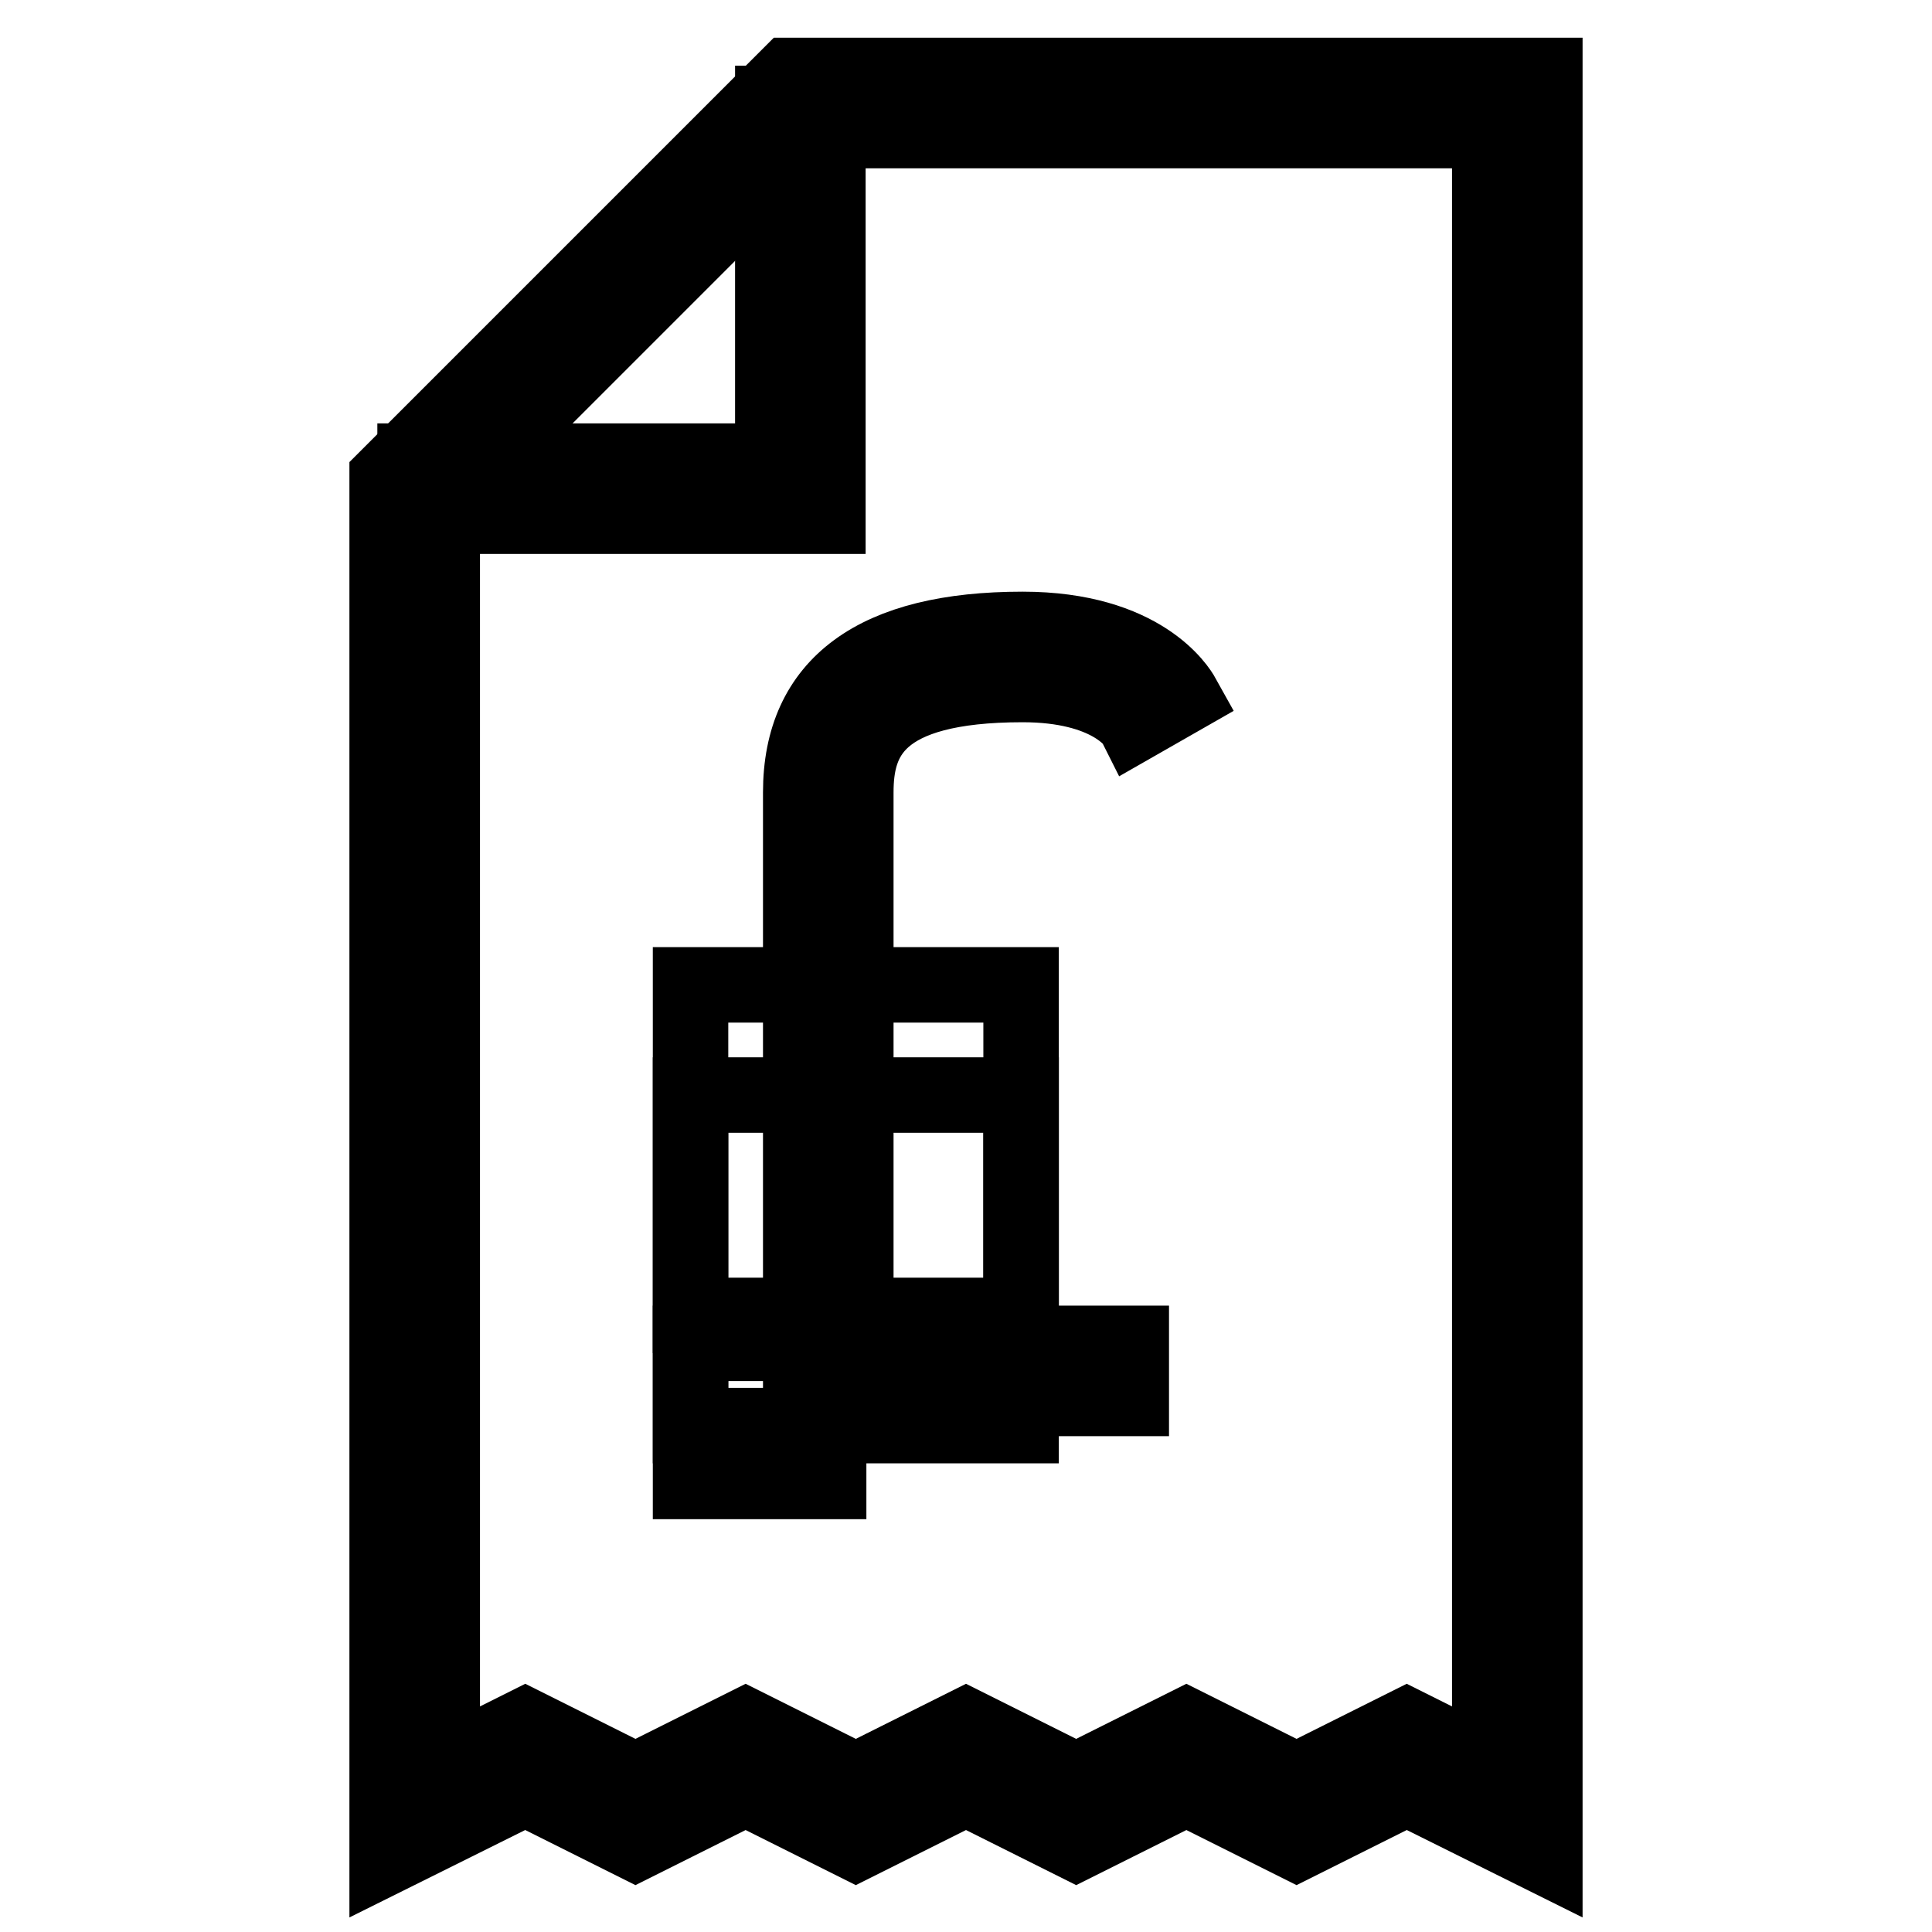<?xml version="1.0" encoding="utf-8"?>
<!-- Svg Vector Icons : http://www.onlinewebfonts.com/icon -->
<!DOCTYPE svg PUBLIC "-//W3C//DTD SVG 1.1//EN" "http://www.w3.org/Graphics/SVG/1.1/DTD/svg11.dtd">
<svg version="1.1" xmlns="http://www.w3.org/2000/svg" xmlns:xlink="http://www.w3.org/1999/xlink" x="0px" y="0px" viewBox="0 0 256 256" enable-background="new 0 0 256 256" xml:space="preserve">
<g> <g> <g>  <path stroke-width="10" fill-opacity="0" stroke="#000000"  d="M51.3,246V63.3L104.6,10h100.1v236l-18.3-9.1l-14.6,7.3l-14.6-7.3l-14.6,7.3l-14.6-7.3l-14.6,7.3  l-14.6-7.3l-14.6,7.3l-14.6-7.3L51.3,246z M157.2,228.7l14.6,7.3l14.6-7.3l11,5.5V17.3h-89.8l-49,49v167.9l11-5.5l14.6,7.3  l14.6-7.3l14.6,7.3l14.6-7.3l14.6,7.3L157.2,228.7z"/> </g> <g>  <path stroke-width="10" fill-opacity="0" stroke="#000000"  d="M109.7 68.4L55 68.4 55 61.1 102.4 61.1 102.4 13.7 109.7 13.7 z"/> </g> </g> <g> <path stroke-width="10" fill-opacity="0" stroke="#000000"  d="M149.9,185.3h-43.8V105c0-14.3,9.9-21.6,29.4-21.6c15.9,0,20.7,8,21.2,8.9l-6.3,3.6  c-0.1-0.2-3.4-5.2-14.9-5.2c-19.5,0-22.1,7.2-22.1,14.3v73h36.5V185.3z"/> </g> <g> <path stroke-width="10" fill-opacity="0" stroke="#000000"  d="M91.5 130.5h43.8v43.8h-43.8z"/> </g> <g> <path stroke-width="10" fill-opacity="0" stroke="#000000"  d="M91.5 145.1h43.8v43.8h-43.8z"/> </g> <g> <path stroke-width="10" fill-opacity="0" stroke="#000000"  d="M91.5 178h18.3v18.3h-18.3z"/> </g></g>
</svg>